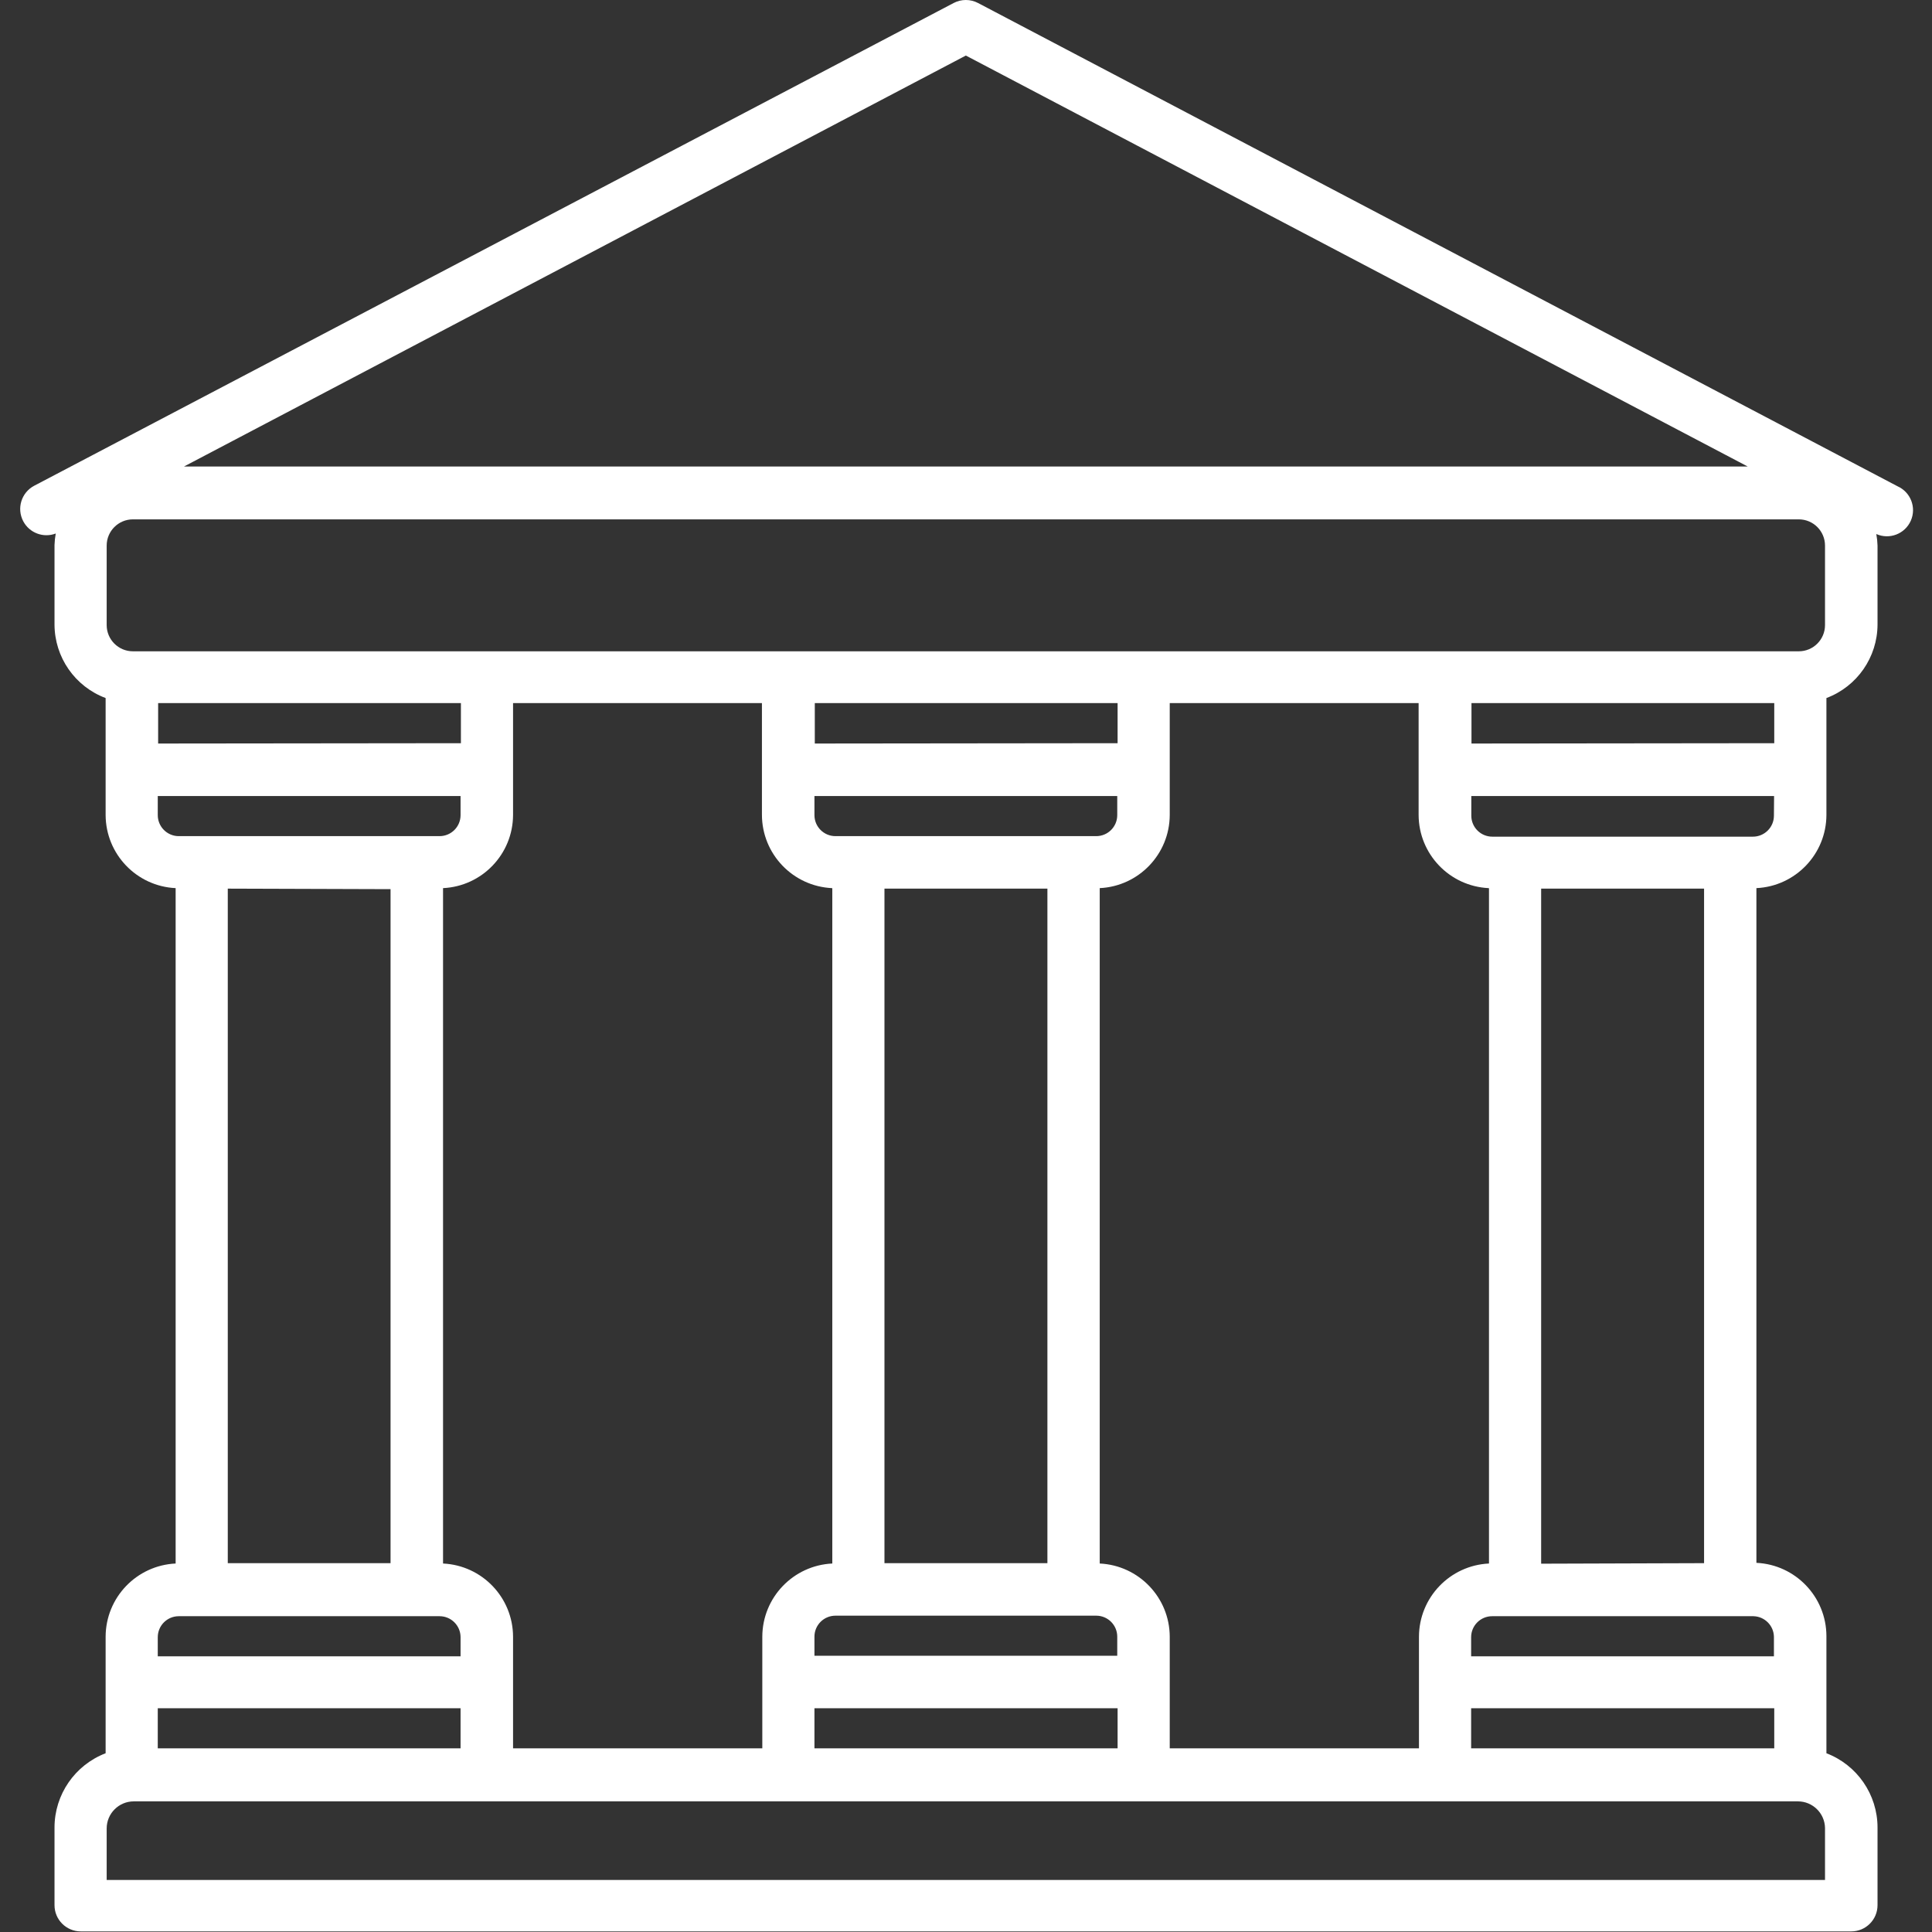 <svg width="88" height="88" viewBox="0 0 88 88" fill="none" xmlns="http://www.w3.org/2000/svg">
<rect x="0" y="0" width="88" height="88" fill="#333333" stroke="none"/>
<path d="M2.539 24.301C2.507 24.475 2.489 24.651 2.483 24.827V28.446C2.487 29.938 3.414 31.271 4.811 31.795V37.12C4.817 38.903 6.219 40.368 8 40.453V71.216C6.219 71.301 4.817 72.766 4.811 74.548V79.858C3.411 80.396 2.485 81.739 2.483 83.238V86.778C2.483 87.438 3.019 87.973 3.679 87.973H84.323C84.983 87.973 85.519 87.438 85.519 86.778V83.238C85.517 81.738 84.591 80.395 83.191 79.858V74.517C83.185 72.734 81.782 71.269 80.002 71.185V40.453C81.782 40.368 83.185 38.903 83.191 37.12V31.795C84.588 31.271 85.514 29.938 85.519 28.446V24.851C85.514 24.675 85.495 24.499 85.463 24.325C86.064 24.591 86.767 24.32 87.034 23.719C87.3 23.118 87.029 22.415 86.428 22.148L44.551 0.138C44.202 -0.046 43.784 -0.046 43.435 0.138L1.558 22.125C0.974 22.433 0.75 23.156 1.058 23.741C1.339 24.274 1.974 24.515 2.539 24.301ZM7.203 33.867V32.026H20.994V33.852L7.203 33.867ZM37.91 40.461V71.216C36.13 71.301 34.728 72.766 34.722 74.548V79.635H23.369V74.548C23.363 72.766 21.961 71.301 20.18 71.216V40.453C21.961 40.368 23.363 38.903 23.369 37.12V32.026H34.705V37.112C34.708 38.898 36.111 40.367 37.895 40.453L37.91 40.461ZM37.113 33.867V32.026H50.905V33.852L37.113 33.867ZM67.821 40.461V71.216C66.041 71.301 64.638 72.766 64.632 74.548V79.635H53.28V74.548C53.274 72.766 51.871 71.301 50.091 71.216V40.453C51.871 40.368 53.274 38.903 53.28 37.12V32.026H64.616V37.112C64.619 38.898 66.022 40.367 67.805 40.453L67.821 40.461ZM67.024 33.867V32.026H80.815V33.852L67.024 33.867ZM80.815 77.809V79.635H67.008V77.809H80.815ZM50.905 77.809V79.635H37.097V77.809H50.905ZM39.09 38.085H38.054C37.525 38.085 37.097 37.657 37.097 37.128V36.259H50.889V37.128C50.889 37.657 50.461 38.085 49.932 38.085H39.09ZM47.708 40.476V71.2H40.286V40.476H47.708ZM39.09 73.592H49.932C50.461 73.592 50.889 74.02 50.889 74.548V75.418H37.097V74.548C37.097 74.02 37.525 73.592 38.054 73.592H39.09ZM20.978 77.809V79.635H7.186V77.809H20.978ZM7.186 37.152V36.259H20.978V37.128C20.978 37.657 20.55 38.085 20.021 38.085H8.119C7.597 38.072 7.182 37.642 7.186 37.12V37.152ZM17.789 40.5V71.2H10.375V40.476L17.789 40.5ZM7.186 74.573C7.186 74.044 7.614 73.616 8.143 73.616H20.021C20.55 73.616 20.978 74.044 20.978 74.573V75.442H7.186V74.573ZM83.127 83.286V85.629H4.859V83.286C4.859 82.603 5.412 82.05 6.094 82.05H81.892C82.564 82.05 83.115 82.589 83.127 83.262V83.286ZM80.8 74.573V75.442H67.008V74.573C67.008 74.044 67.436 73.616 67.965 73.616H79.867C80.377 73.629 80.787 74.038 80.8 74.548V74.573ZM70.197 71.224V40.476H77.618V71.2L70.197 71.224ZM80.8 37.152C80.8 37.681 80.372 38.109 79.843 38.109H67.973C67.444 38.109 67.016 37.681 67.016 37.152V36.259H80.807L80.8 37.152ZM43.993 2.53L79.604 21.248H8.382L43.993 2.53ZM4.859 24.851C4.859 24.191 5.394 23.656 6.054 23.656H81.932C82.592 23.656 83.127 24.191 83.127 24.851V28.471C83.127 29.131 82.592 29.666 81.932 29.666H6.054C5.394 29.666 4.859 29.131 4.859 28.471V24.851Z" fill="white"/>
</svg>
